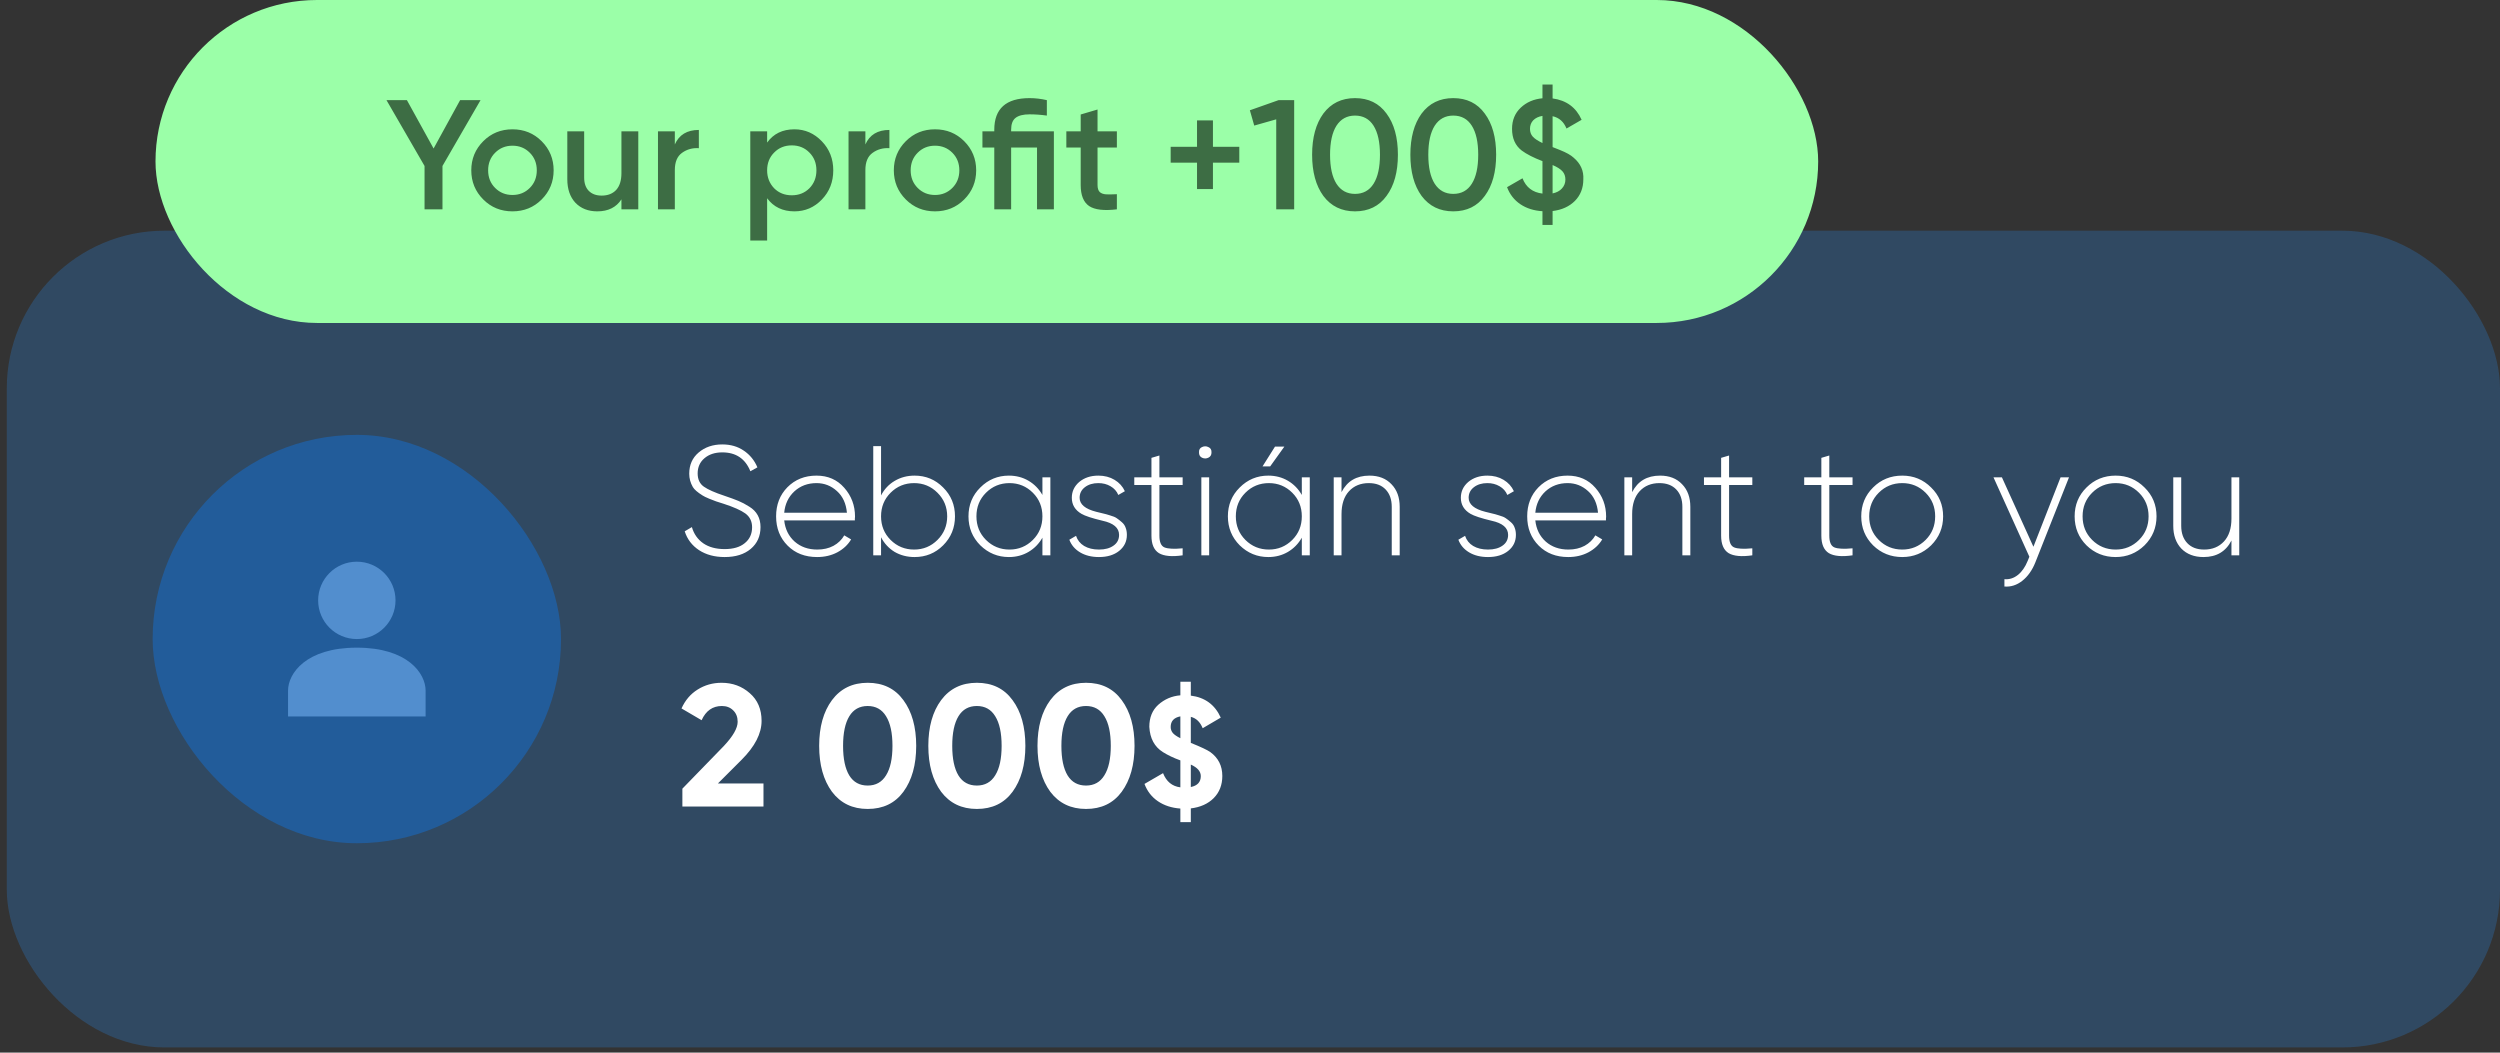<?xml version="1.0" encoding="UTF-8"?> <svg xmlns="http://www.w3.org/2000/svg" width="209" height="88" viewBox="0 0 209 88" fill="none"><rect x="0" y="0" width="209" height="88" fill="#333333" stroke="none"/><rect x="0.568" y="19.286" width="208.432" height="68.279" rx="13.186" fill="#2F6093" fill-opacity="0.5"></rect><rect x="12.761" y="36.355" width="34.14" height="34.14" rx="17.07" fill="#225C9A"></rect><g clip-path="url(#clip0_1405_11)"><path d="M29.831 54.144C25.576 54.144 24.081 56.3 24.081 57.738V59.894H35.581V57.738C35.581 56.3 34.086 54.144 29.831 54.144Z" fill="#528ECE"></path><path d="M29.831 53.425C31.617 53.425 33.065 51.977 33.065 50.191C33.065 48.405 31.617 46.957 29.831 46.957C28.045 46.957 26.597 48.405 26.597 50.191C26.597 51.977 28.045 53.425 29.831 53.425Z" fill="#528ECE"></path></g><path d="M60.58 46.569C59.746 46.569 59.033 46.378 58.442 45.995C57.851 45.604 57.451 45.078 57.242 44.417L57.842 44.065C58.007 44.639 58.324 45.091 58.794 45.421C59.263 45.743 59.859 45.904 60.58 45.904C61.302 45.904 61.862 45.739 62.262 45.408C62.671 45.078 62.875 44.635 62.875 44.078C62.875 43.583 62.684 43.196 62.301 42.918C61.936 42.657 61.341 42.392 60.515 42.122L59.863 41.914L59.289 41.692C59.02 41.579 58.833 41.488 58.729 41.418C58.311 41.157 58.042 40.923 57.92 40.714C57.72 40.366 57.62 39.997 57.62 39.606C57.62 38.867 57.881 38.276 58.403 37.832C58.933 37.38 59.594 37.154 60.385 37.154C61.08 37.154 61.68 37.328 62.184 37.676C62.697 38.023 63.075 38.489 63.319 39.071L62.732 39.397C62.306 38.345 61.523 37.819 60.385 37.819C59.767 37.819 59.268 37.984 58.885 38.315C58.511 38.636 58.324 39.058 58.324 39.58C58.324 40.075 58.498 40.444 58.846 40.688C59.194 40.931 59.763 41.183 60.554 41.444C61.067 41.618 61.458 41.761 61.728 41.874C62.023 41.996 62.328 42.157 62.641 42.357C63.266 42.739 63.579 43.309 63.579 44.065C63.579 44.822 63.306 45.43 62.758 45.891C62.219 46.343 61.493 46.569 60.58 46.569ZM68.259 39.762C69.215 39.762 69.989 40.101 70.58 40.779C71.18 41.457 71.48 42.261 71.48 43.191C71.48 43.209 71.476 43.261 71.467 43.348C71.467 43.435 71.467 43.487 71.467 43.505H65.56C65.638 44.235 65.929 44.826 66.434 45.278C66.938 45.721 67.568 45.943 68.324 45.943C68.837 45.943 69.289 45.839 69.68 45.63C70.072 45.413 70.372 45.121 70.58 44.756L71.154 45.095C70.885 45.547 70.498 45.908 69.993 46.178C69.498 46.438 68.937 46.569 68.311 46.569C67.303 46.569 66.481 46.252 65.847 45.617C65.204 44.974 64.882 44.157 64.882 43.166C64.882 42.192 65.195 41.383 65.821 40.74C66.464 40.088 67.277 39.762 68.259 39.762ZM68.259 40.388C67.529 40.388 66.912 40.618 66.408 41.079C65.912 41.54 65.629 42.135 65.56 42.865H70.802C70.732 42.092 70.454 41.488 69.967 41.053C69.481 40.61 68.911 40.388 68.259 40.388ZM76.459 39.762C77.398 39.762 78.194 40.092 78.846 40.753C79.506 41.405 79.837 42.209 79.837 43.166C79.837 44.122 79.506 44.93 78.846 45.591C78.194 46.243 77.398 46.569 76.459 46.569C75.842 46.569 75.286 46.425 74.79 46.139C74.303 45.843 73.925 45.434 73.656 44.913V46.425H73.004V37.298H73.656V41.418C73.925 40.897 74.303 40.492 74.79 40.205C75.286 39.91 75.842 39.762 76.459 39.762ZM74.451 45.135C74.99 45.673 75.647 45.943 76.42 45.943C77.185 45.943 77.837 45.673 78.376 45.135C78.915 44.596 79.185 43.939 79.185 43.166C79.185 42.392 78.915 41.735 78.376 41.197C77.837 40.657 77.185 40.388 76.42 40.388C75.647 40.388 74.99 40.657 74.451 41.197C73.921 41.727 73.656 42.383 73.656 43.166C73.656 43.948 73.921 44.604 74.451 45.135ZM87.146 41.379V39.906H87.811V46.425H87.146V44.952C86.859 45.456 86.472 45.852 85.985 46.139C85.499 46.425 84.951 46.569 84.342 46.569C83.421 46.569 82.626 46.243 81.956 45.591C81.295 44.93 80.965 44.122 80.965 43.166C80.965 42.209 81.295 41.405 81.956 40.753C82.617 40.092 83.412 39.762 84.342 39.762C84.951 39.762 85.499 39.906 85.985 40.192C86.472 40.479 86.859 40.875 87.146 41.379ZM82.425 45.135C82.965 45.673 83.621 45.943 84.394 45.943C85.159 45.943 85.811 45.673 86.35 45.135C86.881 44.604 87.146 43.948 87.146 43.166C87.146 42.383 86.881 41.727 86.35 41.197C85.811 40.657 85.159 40.388 84.394 40.388C83.621 40.388 82.965 40.657 82.425 41.197C81.895 41.727 81.63 42.383 81.63 43.166C81.63 43.948 81.895 44.604 82.425 45.135ZM90.256 41.614C90.256 42.161 90.721 42.553 91.651 42.787C91.921 42.848 92.117 42.896 92.238 42.931C92.369 42.957 92.556 43.009 92.799 43.087C93.051 43.157 93.238 43.235 93.36 43.322C93.49 43.409 93.629 43.517 93.777 43.648C93.933 43.778 94.042 43.935 94.103 44.117C94.172 44.291 94.207 44.491 94.207 44.717C94.207 45.265 93.99 45.712 93.555 46.06C93.129 46.399 92.569 46.569 91.873 46.569C91.256 46.569 90.73 46.438 90.295 46.178C89.861 45.917 89.561 45.565 89.396 45.121L89.956 44.795C90.078 45.16 90.304 45.443 90.634 45.643C90.973 45.843 91.386 45.943 91.873 45.943C92.377 45.943 92.782 45.834 93.086 45.617C93.399 45.4 93.555 45.1 93.555 44.717C93.555 44.126 93.09 43.73 92.16 43.531C91.291 43.322 90.708 43.131 90.413 42.957C89.874 42.644 89.604 42.196 89.604 41.614C89.604 41.092 89.809 40.653 90.217 40.297C90.643 39.94 91.178 39.762 91.821 39.762C92.334 39.762 92.786 39.879 93.177 40.114C93.568 40.349 93.855 40.666 94.038 41.066L93.49 41.379C93.36 41.066 93.142 40.823 92.838 40.649C92.543 40.475 92.204 40.388 91.821 40.388C91.369 40.388 90.995 40.501 90.7 40.727C90.404 40.953 90.256 41.249 90.256 41.614ZM98.869 39.906V40.544H96.926V44.782C96.926 45.313 97.065 45.639 97.343 45.76C97.63 45.882 98.138 45.908 98.869 45.839V46.425C97.973 46.556 97.313 46.495 96.887 46.243C96.469 45.982 96.261 45.495 96.261 44.782V40.544H94.826V39.906H96.261V38.276L96.926 38.08V39.906H98.869ZM100.238 37.806C100.229 37.597 100.311 37.454 100.485 37.376C100.668 37.289 100.846 37.289 101.02 37.376C101.202 37.454 101.289 37.597 101.281 37.806C101.289 38.023 101.202 38.176 101.02 38.263C100.846 38.349 100.668 38.349 100.485 38.263C100.311 38.176 100.229 38.023 100.238 37.806ZM101.085 46.425H100.433V39.906H101.085V46.425ZM106.589 37.337H107.372L106.185 38.993H105.546L106.589 37.337ZM108.832 41.379V39.906H109.497V46.425H108.832V44.952C108.545 45.456 108.158 45.852 107.672 46.139C107.185 46.425 106.637 46.569 106.029 46.569C105.107 46.569 104.312 46.243 103.642 45.591C102.982 44.93 102.651 44.122 102.651 43.166C102.651 42.209 102.982 41.405 103.642 40.753C104.303 40.092 105.098 39.762 106.029 39.762C106.637 39.762 107.185 39.906 107.672 40.192C108.158 40.479 108.545 40.875 108.832 41.379ZM104.112 45.135C104.651 45.673 105.307 45.943 106.081 45.943C106.846 45.943 107.498 45.673 108.037 45.135C108.567 44.604 108.832 43.948 108.832 43.166C108.832 42.383 108.567 41.727 108.037 41.197C107.498 40.657 106.846 40.388 106.081 40.388C105.307 40.388 104.651 40.657 104.112 41.197C103.581 41.727 103.316 42.383 103.316 43.166C103.316 43.948 103.581 44.604 104.112 45.135ZM114.485 39.762C115.259 39.762 115.872 40.001 116.324 40.479C116.785 40.949 117.015 41.579 117.015 42.37V46.425H116.35V42.37C116.35 41.761 116.18 41.279 115.841 40.923C115.502 40.566 115.033 40.388 114.433 40.388C113.746 40.388 113.194 40.614 112.777 41.066C112.36 41.518 112.151 42.157 112.151 42.983V46.425H111.499V39.906H112.151V41.144C112.62 40.223 113.399 39.762 114.485 39.762ZM122.779 41.614C122.779 42.161 123.244 42.553 124.174 42.787C124.444 42.848 124.639 42.896 124.761 42.931C124.892 42.957 125.078 43.009 125.322 43.087C125.574 43.157 125.761 43.235 125.883 43.322C126.013 43.409 126.152 43.517 126.3 43.648C126.456 43.778 126.565 43.935 126.626 44.117C126.695 44.291 126.73 44.491 126.73 44.717C126.73 45.265 126.513 45.712 126.078 46.06C125.652 46.399 125.092 46.569 124.396 46.569C123.779 46.569 123.253 46.438 122.818 46.178C122.384 45.917 122.084 45.565 121.919 45.121L122.479 44.795C122.601 45.16 122.827 45.443 123.157 45.643C123.496 45.843 123.909 45.943 124.396 45.943C124.9 45.943 125.304 45.834 125.609 45.617C125.922 45.4 126.078 45.1 126.078 44.717C126.078 44.126 125.613 43.73 124.683 43.531C123.814 43.322 123.231 43.131 122.936 42.957C122.397 42.644 122.127 42.196 122.127 41.614C122.127 41.092 122.331 40.653 122.74 40.297C123.166 39.94 123.701 39.762 124.344 39.762C124.857 39.762 125.309 39.879 125.7 40.114C126.091 40.349 126.378 40.666 126.561 41.066L126.013 41.379C125.883 41.066 125.665 40.823 125.361 40.649C125.065 40.475 124.726 40.388 124.344 40.388C123.892 40.388 123.518 40.501 123.222 40.727C122.927 40.953 122.779 41.249 122.779 41.614ZM131.051 39.762C132.007 39.762 132.781 40.101 133.372 40.779C133.972 41.457 134.272 42.261 134.272 43.191C134.272 43.209 134.267 43.261 134.259 43.348C134.259 43.435 134.259 43.487 134.259 43.505H128.352C128.43 44.235 128.721 44.826 129.225 45.278C129.73 45.721 130.36 45.943 131.116 45.943C131.629 45.943 132.081 45.839 132.472 45.63C132.864 45.413 133.163 45.121 133.372 44.756L133.946 45.095C133.676 45.547 133.289 45.908 132.785 46.178C132.29 46.438 131.729 46.569 131.103 46.569C130.095 46.569 129.273 46.252 128.639 45.617C127.995 44.974 127.674 44.157 127.674 43.166C127.674 42.192 127.987 41.383 128.613 40.74C129.256 40.088 130.069 39.762 131.051 39.762ZM131.051 40.388C130.321 40.388 129.704 40.618 129.199 41.079C128.704 41.54 128.421 42.135 128.352 42.865H133.594C133.524 42.092 133.246 41.488 132.759 41.053C132.272 40.61 131.703 40.388 131.051 40.388ZM138.782 39.762C139.556 39.762 140.168 40.001 140.62 40.479C141.081 40.949 141.312 41.579 141.312 42.37V46.425H140.646V42.37C140.646 41.761 140.477 41.279 140.138 40.923C139.799 40.566 139.329 40.388 138.73 40.388C138.043 40.388 137.491 40.614 137.074 41.066C136.656 41.518 136.448 42.157 136.448 42.983V46.425H135.796V39.906H136.448V41.144C136.917 40.223 137.695 39.762 138.782 39.762ZM146.494 39.906V40.544H144.551V44.782C144.551 45.313 144.69 45.639 144.969 45.76C145.255 45.882 145.764 45.908 146.494 45.839V46.425C145.599 46.556 144.938 46.495 144.512 46.243C144.095 45.982 143.886 45.495 143.886 44.782V40.544H142.452V39.906H143.886V38.276L144.551 38.08V39.906H146.494ZM154.873 39.906V40.544H152.93V44.782C152.93 45.313 153.069 45.639 153.348 45.76C153.634 45.882 154.143 45.908 154.873 45.839V46.425C153.978 46.556 153.317 46.495 152.891 46.243C152.474 45.982 152.265 45.495 152.265 44.782V40.544H150.831V39.906H152.265V38.276L152.93 38.08V39.906H154.873ZM159.029 46.569C158.073 46.569 157.26 46.243 156.591 45.591C155.93 44.93 155.6 44.122 155.6 43.166C155.6 42.209 155.93 41.405 156.591 40.753C157.251 40.092 158.064 39.762 159.029 39.762C159.977 39.762 160.781 40.092 161.441 40.753C162.111 41.405 162.445 42.209 162.445 43.166C162.445 44.113 162.111 44.922 161.441 45.591C160.772 46.243 159.968 46.569 159.029 46.569ZM157.06 45.135C157.599 45.673 158.255 45.943 159.029 45.943C159.794 45.943 160.446 45.673 160.985 45.135C161.515 44.604 161.78 43.948 161.78 43.166C161.78 42.383 161.515 41.727 160.985 41.197C160.446 40.657 159.794 40.388 159.029 40.388C158.255 40.388 157.599 40.657 157.06 41.197C156.53 41.727 156.265 42.383 156.265 43.166C156.265 43.948 156.53 44.604 157.06 45.135ZM169.994 45.708L172.263 39.906H172.968L170.151 47.025C169.89 47.677 169.529 48.186 169.069 48.551C168.608 48.916 168.108 49.077 167.569 49.033V48.42C167.978 48.455 168.351 48.338 168.691 48.068C169.03 47.799 169.303 47.408 169.512 46.895L169.655 46.543L166.656 39.906H167.36L169.994 45.708ZM176.869 46.569C175.913 46.569 175.1 46.243 174.431 45.591C173.77 44.93 173.44 44.122 173.44 43.166C173.44 42.209 173.77 41.405 174.431 40.753C175.092 40.092 175.905 39.762 176.869 39.762C177.817 39.762 178.621 40.092 179.282 40.753C179.951 41.405 180.286 42.209 180.286 43.166C180.286 44.113 179.951 44.922 179.282 45.591C178.612 46.243 177.808 46.569 176.869 46.569ZM174.9 45.135C175.439 45.673 176.096 45.943 176.869 45.943C177.634 45.943 178.286 45.673 178.825 45.135C179.356 44.604 179.621 43.948 179.621 43.166C179.621 42.383 179.356 41.727 178.825 41.197C178.286 40.657 177.634 40.388 176.869 40.388C176.096 40.388 175.439 40.657 174.9 41.197C174.37 41.727 174.105 42.383 174.105 43.166C174.105 43.948 174.37 44.604 174.9 45.135ZM186.549 43.348V39.906H187.201V46.425H186.549V45.187C186.08 46.108 185.302 46.569 184.215 46.569C183.441 46.569 182.824 46.334 182.363 45.865C181.911 45.387 181.685 44.752 181.685 43.961V39.906H182.35V43.961C182.35 44.569 182.52 45.052 182.859 45.408C183.198 45.765 183.667 45.943 184.267 45.943C184.954 45.943 185.506 45.717 185.923 45.265C186.341 44.813 186.549 44.174 186.549 43.348ZM63.827 67.425H57.047V65.933L60.509 62.369C61.282 61.548 61.668 60.872 61.668 60.34C61.668 59.944 61.543 59.626 61.292 59.384C61.05 59.143 60.736 59.022 60.35 59.022C59.577 59.022 59.012 59.418 58.655 60.21L56.974 59.225C57.283 58.539 57.732 58.013 58.322 57.646C58.92 57.269 59.587 57.081 60.321 57.081C61.239 57.081 62.026 57.37 62.682 57.95C63.339 58.52 63.668 59.292 63.668 60.268C63.668 61.321 63.112 62.403 62.002 63.514L60.017 65.498H63.827V67.425ZM72.538 67.628C71.273 67.628 70.278 67.15 69.554 66.194C68.839 65.218 68.482 63.938 68.482 62.354C68.482 60.77 68.839 59.495 69.554 58.529C70.278 57.563 71.273 57.081 72.538 57.081C73.823 57.081 74.818 57.563 75.523 58.529C76.238 59.495 76.595 60.77 76.595 62.354C76.595 63.938 76.238 65.218 75.523 66.194C74.818 67.15 73.823 67.628 72.538 67.628ZM74.61 62.354C74.61 61.273 74.431 60.447 74.074 59.877C73.726 59.307 73.215 59.022 72.538 59.022C71.862 59.022 71.35 59.307 71.003 59.877C70.655 60.447 70.481 61.273 70.481 62.354C70.481 63.436 70.655 64.262 71.003 64.832C71.35 65.392 71.862 65.672 72.538 65.672C73.215 65.672 73.726 65.387 74.074 64.817C74.431 64.248 74.61 63.426 74.61 62.354ZM81.665 67.628C80.399 67.628 79.404 67.15 78.68 66.194C77.965 65.218 77.608 63.938 77.608 62.354C77.608 60.77 77.965 59.495 78.68 58.529C79.404 57.563 80.399 57.081 81.665 57.081C82.949 57.081 83.944 57.563 84.649 58.529C85.364 59.495 85.721 60.77 85.721 62.354C85.721 63.938 85.364 65.218 84.649 66.194C83.944 67.15 82.949 67.628 81.665 67.628ZM83.736 62.354C83.736 61.273 83.558 60.447 83.2 59.877C82.853 59.307 82.341 59.022 81.665 59.022C80.988 59.022 80.476 59.307 80.129 59.877C79.781 60.447 79.607 61.273 79.607 62.354C79.607 63.436 79.781 64.262 80.129 64.832C80.476 65.392 80.988 65.672 81.665 65.672C82.341 65.672 82.853 65.387 83.2 64.817C83.558 64.248 83.736 63.426 83.736 62.354ZM90.791 67.628C89.525 67.628 88.53 67.15 87.806 66.194C87.091 65.218 86.734 63.938 86.734 62.354C86.734 60.77 87.091 59.495 87.806 58.529C88.53 57.563 89.525 57.081 90.791 57.081C92.075 57.081 93.07 57.563 93.775 58.529C94.49 59.495 94.847 60.77 94.847 62.354C94.847 63.938 94.49 65.218 93.775 66.194C93.07 67.15 92.075 67.628 90.791 67.628ZM92.862 62.354C92.862 61.273 92.684 60.447 92.326 59.877C91.979 59.307 91.467 59.022 90.791 59.022C90.114 59.022 89.603 59.307 89.255 59.877C88.907 60.447 88.733 61.273 88.733 62.354C88.733 63.436 88.907 64.262 89.255 64.832C89.603 65.392 90.114 65.672 90.791 65.672C91.467 65.672 91.979 65.387 92.326 64.817C92.684 64.248 92.862 63.426 92.862 62.354ZM102.186 64.87C102.186 65.617 101.947 66.234 101.468 66.721C100.99 67.199 100.351 67.486 99.552 67.582V68.729H98.678V67.595C97.948 67.543 97.322 67.338 96.8 66.982C96.279 66.626 95.905 66.143 95.679 65.535L97.231 64.635C97.509 65.339 97.991 65.735 98.678 65.822V63.566H98.665L98.639 63.553C98.109 63.361 97.635 63.135 97.217 62.874C96.513 62.431 96.135 61.727 96.083 60.762C96.083 59.988 96.331 59.376 96.826 58.923C97.348 58.454 97.965 58.189 98.678 58.128V56.994H99.552V58.154C100.734 58.302 101.568 58.915 102.055 59.993L100.543 60.879C100.334 60.358 100.004 60.041 99.552 59.928V62.105C100.395 62.444 100.938 62.701 101.182 62.874C101.851 63.361 102.186 64.026 102.186 64.87ZM97.869 60.775C97.869 60.966 97.93 61.136 98.052 61.284C98.174 61.423 98.382 61.566 98.678 61.714V59.888C98.139 59.993 97.869 60.288 97.869 60.775ZM99.552 63.918V65.795C100.108 65.682 100.386 65.378 100.386 64.883C100.386 64.491 100.108 64.17 99.552 63.918Z" fill="white"></path><rect x="13" width="139" height="27" rx="13.5" fill="#9BFFA8"></rect><path d="M38.465 8.372H40.173L36.991 13.875V17.5H35.492V13.875L32.31 8.372H34.018L36.248 12.415L38.465 8.372ZM45.28 16.678C44.62 17.339 43.807 17.669 42.842 17.669C41.877 17.669 41.064 17.339 40.404 16.678C39.734 16.009 39.399 15.196 39.399 14.24C39.399 13.284 39.734 12.471 40.404 11.802C41.064 11.141 41.877 10.811 42.842 10.811C43.807 10.811 44.62 11.141 45.28 11.802C45.95 12.471 46.284 13.284 46.284 14.24C46.284 15.196 45.95 16.009 45.28 16.678ZM40.808 14.24C40.808 14.831 41.003 15.322 41.395 15.714C41.786 16.105 42.268 16.3 42.842 16.3C43.416 16.3 43.898 16.105 44.289 15.714C44.681 15.322 44.876 14.831 44.876 14.24C44.876 13.649 44.681 13.158 44.289 12.767C43.898 12.375 43.416 12.18 42.842 12.18C42.268 12.18 41.786 12.375 41.395 12.767C41.003 13.158 40.808 13.649 40.808 14.24ZM51.952 14.475V10.98H53.361V17.5H51.952V16.666C51.517 17.335 50.844 17.669 49.931 17.669C49.175 17.669 48.566 17.43 48.105 16.952C47.653 16.465 47.427 15.809 47.427 14.983V10.98H48.836V14.84C48.836 15.327 48.966 15.7 49.227 15.961C49.488 16.222 49.844 16.352 50.296 16.352C50.809 16.352 51.213 16.196 51.509 15.883C51.804 15.561 51.952 15.092 51.952 14.475ZM56.416 10.98V12.075C56.772 11.267 57.441 10.863 58.424 10.863V12.388C57.893 12.354 57.424 12.484 57.015 12.78C56.615 13.066 56.416 13.545 56.416 14.214V17.5H55.007V10.98H56.416ZM66.414 10.811C67.301 10.811 68.066 11.145 68.709 11.815C69.344 12.475 69.661 13.284 69.661 14.24C69.661 15.205 69.344 16.018 68.709 16.678C68.075 17.339 67.31 17.669 66.414 17.669C65.432 17.669 64.671 17.304 64.132 16.574V20.108H62.724V10.98H64.132V11.919C64.663 11.18 65.423 10.811 66.414 10.811ZM64.719 15.74C65.11 16.131 65.602 16.326 66.193 16.326C66.784 16.326 67.275 16.131 67.666 15.74C68.057 15.34 68.253 14.84 68.253 14.24C68.253 13.64 68.057 13.145 67.666 12.754C67.275 12.354 66.784 12.154 66.193 12.154C65.602 12.154 65.11 12.354 64.719 12.754C64.328 13.145 64.132 13.64 64.132 14.24C64.132 14.831 64.328 15.331 64.719 15.74ZM72.346 10.98V12.075C72.702 11.267 73.372 10.863 74.354 10.863V12.388C73.824 12.354 73.354 12.484 72.946 12.78C72.546 13.066 72.346 13.545 72.346 14.214V17.5H70.938V10.98H72.346ZM80.605 16.678C79.944 17.339 79.131 17.669 78.166 17.669C77.201 17.669 76.388 17.339 75.728 16.678C75.058 16.009 74.724 15.196 74.724 14.24C74.724 13.284 75.058 12.471 75.728 11.802C76.388 11.141 77.201 10.811 78.166 10.811C79.131 10.811 79.944 11.141 80.605 11.802C81.274 12.471 81.609 13.284 81.609 14.24C81.609 15.196 81.274 16.009 80.605 16.678ZM76.132 14.24C76.132 14.831 76.328 15.322 76.719 15.714C77.11 16.105 77.593 16.3 78.166 16.3C78.74 16.3 79.222 16.105 79.614 15.714C80.005 15.322 80.201 14.831 80.201 14.24C80.201 13.649 80.005 13.158 79.614 12.767C79.222 12.375 78.74 12.18 78.166 12.18C77.593 12.18 77.11 12.375 76.719 12.767C76.328 13.158 76.132 13.649 76.132 14.24ZM84.531 10.98H88.104V17.5H86.695V12.336H84.531V17.5H83.122V12.336H82.131V10.98H83.122V10.85C83.122 9.085 84.105 8.203 86.069 8.203C86.547 8.203 87.03 8.259 87.517 8.372V9.663C87.03 9.594 86.547 9.559 86.069 9.559C85.539 9.559 85.148 9.659 84.896 9.859C84.652 10.05 84.531 10.38 84.531 10.85V10.98ZM93.371 10.98V12.336H91.754V15.466C91.754 15.735 91.815 15.931 91.937 16.053C92.058 16.166 92.237 16.231 92.472 16.248C92.715 16.257 93.015 16.253 93.371 16.235V17.5C92.293 17.63 91.52 17.539 91.05 17.226C90.581 16.904 90.346 16.318 90.346 15.466V12.336H89.146V10.98H90.346V9.572L91.754 9.155V10.98H93.371ZM101.402 12.271H103.605V13.601H101.402V15.805H100.071V13.601H97.868V12.271H100.071V10.067H101.402V12.271ZM104.489 9.22L106.889 8.372H108.193V17.5H106.693V9.976L104.854 10.498L104.489 9.22ZM115.913 16.379C115.287 17.239 114.409 17.669 113.279 17.669C112.158 17.669 111.275 17.239 110.632 16.379C110.006 15.518 109.693 14.37 109.693 12.936C109.693 11.502 110.006 10.354 110.632 9.494C111.275 8.633 112.158 8.203 113.279 8.203C114.409 8.203 115.287 8.633 115.913 9.494C116.548 10.345 116.865 11.493 116.865 12.936C116.865 14.379 116.548 15.527 115.913 16.379ZM113.279 16.209C113.957 16.209 114.474 15.927 114.831 15.361C115.187 14.796 115.365 13.988 115.365 12.936C115.365 11.884 115.187 11.076 114.831 10.511C114.474 9.946 113.957 9.663 113.279 9.663C112.61 9.663 112.092 9.946 111.727 10.511C111.371 11.076 111.193 11.884 111.193 12.936C111.193 13.988 111.371 14.796 111.727 15.361C112.092 15.927 112.61 16.209 113.279 16.209ZM124.127 16.379C123.501 17.239 122.623 17.669 121.493 17.669C120.371 17.669 119.489 17.239 118.845 16.379C118.22 15.518 117.907 14.37 117.907 12.936C117.907 11.502 118.22 10.354 118.845 9.494C119.489 8.633 120.371 8.203 121.493 8.203C122.623 8.203 123.501 8.633 124.127 9.494C124.761 10.345 125.078 11.493 125.078 12.936C125.078 14.379 124.761 15.527 124.127 16.379ZM121.493 16.209C122.171 16.209 122.688 15.927 123.044 15.361C123.401 14.796 123.579 13.988 123.579 12.936C123.579 11.884 123.401 11.076 123.044 10.511C122.688 9.946 122.171 9.663 121.493 9.663C120.823 9.663 120.306 9.946 119.941 10.511C119.584 11.076 119.406 11.884 119.406 12.936C119.406 13.988 119.584 14.796 119.941 15.361C120.306 15.927 120.823 16.209 121.493 16.209ZM132.366 14.996C132.366 15.718 132.131 16.318 131.662 16.796C131.193 17.265 130.571 17.548 129.797 17.643V18.804H128.95V17.657C128.228 17.613 127.611 17.417 127.098 17.07C126.585 16.722 126.216 16.248 125.99 15.648L127.281 14.905C127.576 15.661 128.133 16.087 128.95 16.183V13.471C128.202 13.184 127.624 12.888 127.215 12.584C126.676 12.167 126.407 11.563 126.407 10.771C126.407 10.05 126.65 9.459 127.137 8.998C127.615 8.546 128.22 8.285 128.95 8.216V7.068H129.797V8.229C130.954 8.385 131.762 8.981 132.223 10.015L130.958 10.745C130.732 10.18 130.345 9.837 129.797 9.715V12.297C130.128 12.428 130.336 12.51 130.423 12.545C130.945 12.754 131.323 12.966 131.558 13.184C132.14 13.679 132.41 14.284 132.366 14.996ZM127.907 10.771C127.907 11.032 127.985 11.25 128.141 11.424C128.298 11.597 128.567 11.776 128.95 11.958V9.689C128.628 9.741 128.372 9.863 128.18 10.054C127.998 10.246 127.907 10.485 127.907 10.771ZM129.797 13.797V16.17C130.136 16.1 130.397 15.961 130.58 15.753C130.771 15.544 130.867 15.296 130.867 15.009C130.867 14.731 130.784 14.501 130.619 14.318C130.454 14.136 130.18 13.962 129.797 13.797Z" fill="#3D6D44"></path><defs><clipPath id="clip0_1405_11"><rect width="14.375" height="14.375" fill="white" transform="translate(22.644 46.238)"></rect></clipPath></defs></svg> 